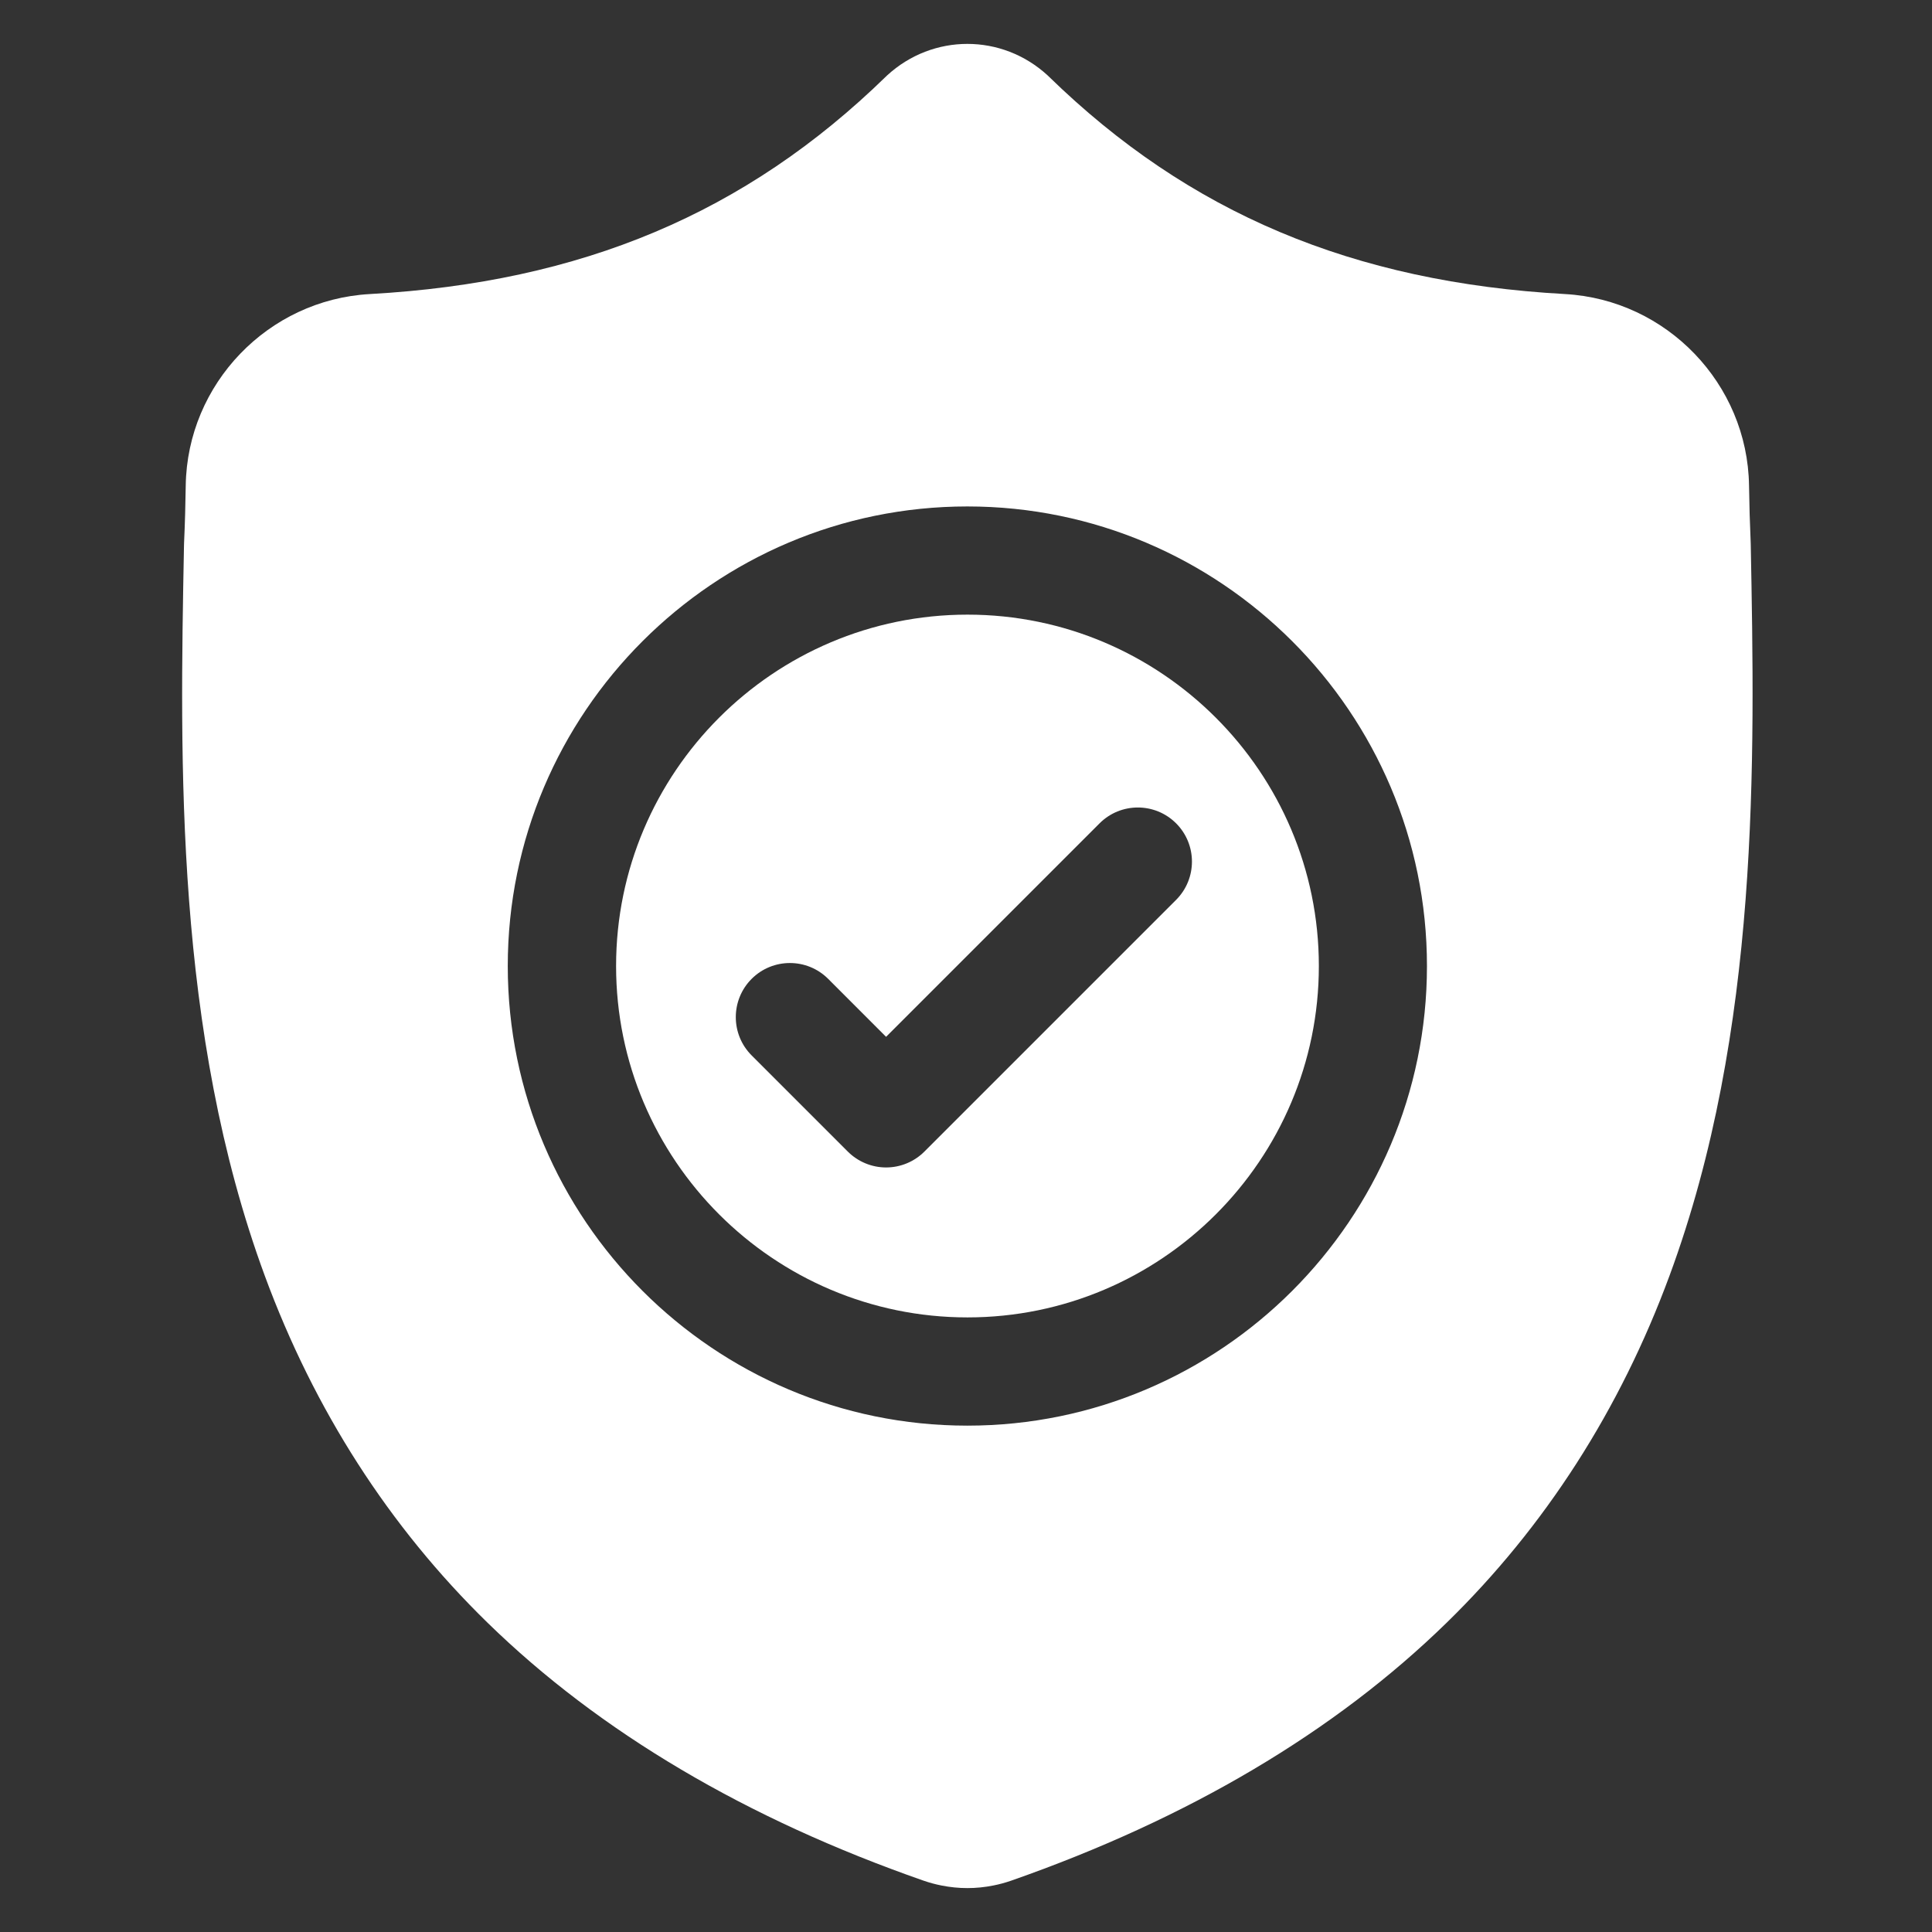 <svg width="44" height="44" viewBox="0 0 44 44" fill="none" xmlns="http://www.w3.org/2000/svg">
<rect x="0" y="0" width="44" height="44" fill="#333333" stroke="none"/>
<g clip-path="url(#clip0_4044_110)">
<path d="M22.034 13.998C17.621 13.998 14.031 17.588 14.031 22.001C14.031 26.413 17.621 30.003 22.034 30.003C26.446 30.003 30.036 26.413 30.036 22.001C30.036 17.588 26.446 13.998 22.034 13.998ZM26.785 20.494L21.052 26.227C20.938 26.341 20.802 26.432 20.652 26.494C20.503 26.556 20.342 26.588 20.18 26.588C20.018 26.588 19.858 26.556 19.709 26.494C19.559 26.432 19.423 26.341 19.309 26.227L17.118 24.036C16.637 23.555 16.637 22.775 17.118 22.293C17.599 21.812 18.38 21.812 18.861 22.293L20.18 23.613L25.042 18.751C25.523 18.27 26.304 18.27 26.785 18.751C27.266 19.232 27.266 20.012 26.785 20.494Z" fill="white"/>
<path d="M39.872 12.396L39.871 12.363C39.852 11.928 39.839 11.493 39.833 11.058C39.799 8.742 37.958 6.826 35.642 6.697C30.813 6.428 27.077 4.853 23.885 1.742L23.858 1.716C22.817 0.761 21.247 0.761 20.205 1.716L20.178 1.742C16.986 4.853 13.25 6.428 8.421 6.697C6.106 6.826 4.264 8.742 4.23 11.058C4.224 11.493 4.212 11.928 4.192 12.363L4.19 12.439C4.096 17.363 3.98 23.491 6.03 29.054C7.157 32.113 8.865 34.772 11.104 36.957C13.655 39.446 16.996 41.422 21.034 42.831C21.167 42.877 21.303 42.914 21.441 42.941C21.637 42.98 21.834 43 22.032 43C22.229 43 22.427 42.98 22.622 42.941C22.761 42.914 22.898 42.876 23.031 42.83C27.064 41.419 30.402 39.442 32.95 36.953C35.189 34.767 36.896 32.108 38.024 29.048C40.082 23.469 39.966 17.329 39.872 12.396ZM22.031 32.468C16.259 32.468 11.564 27.772 11.564 22.001C11.564 16.229 16.259 11.534 22.031 11.534C27.802 11.534 32.498 16.229 32.498 22.001C32.498 27.772 27.802 32.468 22.031 32.468Z" fill="white"/>
</g>
<defs>
<clipPath id="clip0_4044_110">
<rect width="42" height="42" fill="white" transform="translate(1 1)"/>
</clipPath>
</defs>
</svg>
